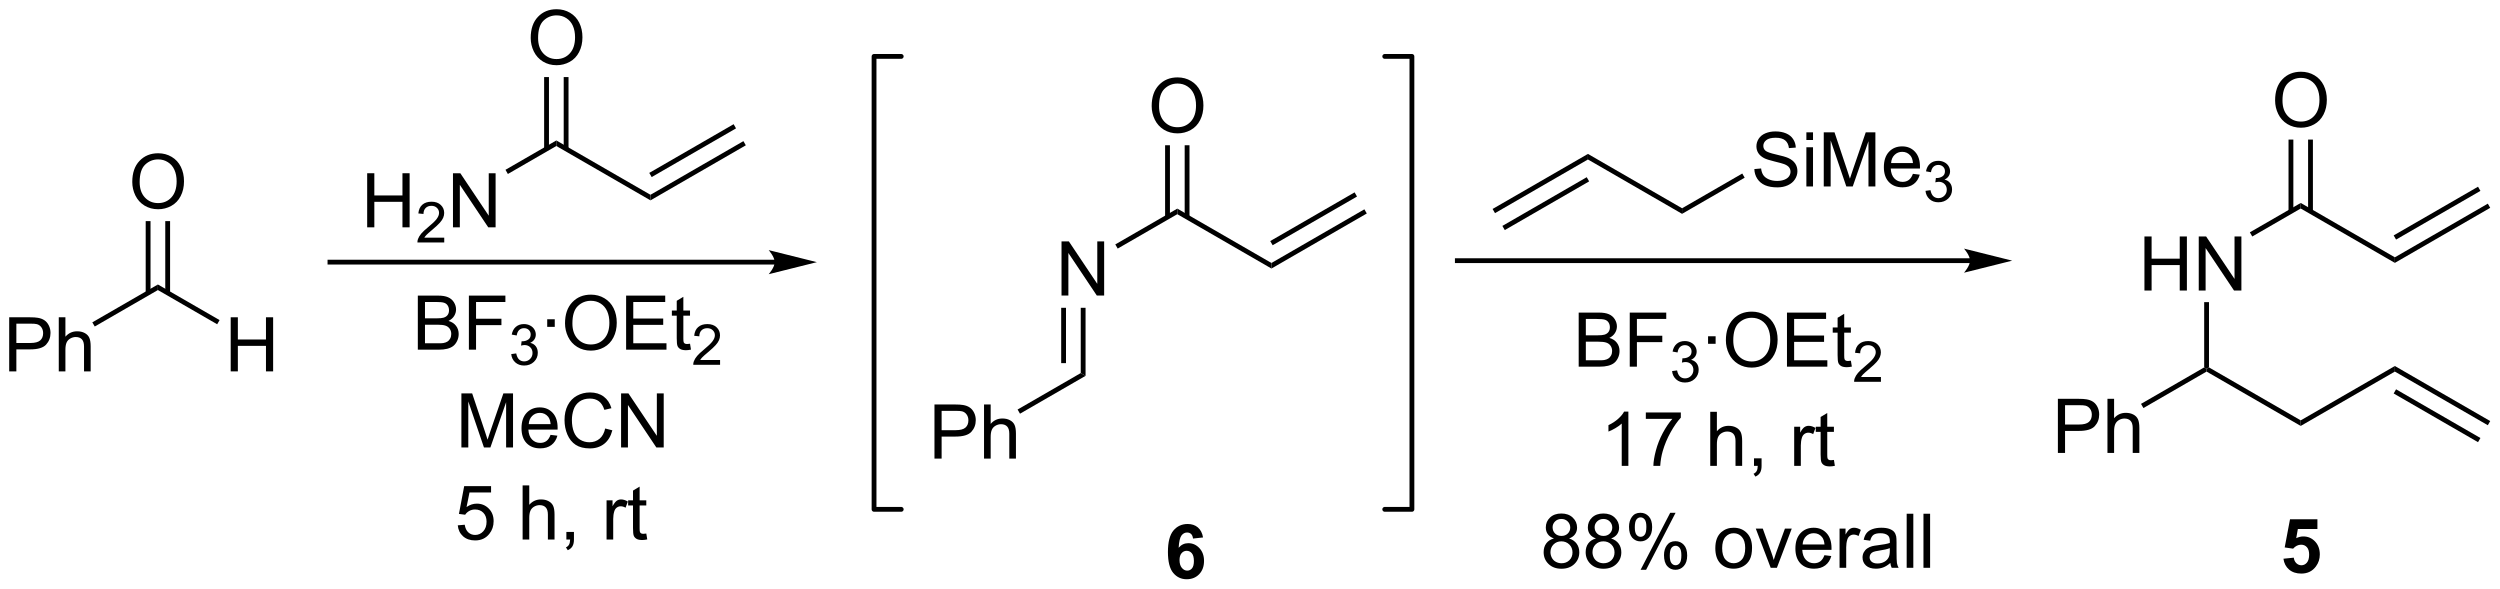 <?xml version="1.0" encoding="UTF-8"?>
<!DOCTYPE svg PUBLIC '-//W3C//DTD SVG 1.0//EN'
          'http://www.w3.org/TR/2001/REC-SVG-20010904/DTD/svg10.dtd'>
<svg stroke-dasharray="none" shape-rendering="auto" xmlns="http://www.w3.org/2000/svg" font-family="'Dialog'" text-rendering="auto" width="726" fill-opacity="1" color-interpolation="auto" color-rendering="auto" preserveAspectRatio="xMidYMid meet" font-size="12px" viewBox="0 0 726 171" fill="black" xmlns:xlink="http://www.w3.org/1999/xlink" stroke="black" image-rendering="auto" stroke-miterlimit="10" stroke-linecap="square" stroke-linejoin="miter" font-style="normal" stroke-width="1" height="171" stroke-dashoffset="0" font-weight="normal" stroke-opacity="1"
><!--Generated by the Batik Graphics2D SVG Generator--><defs id="genericDefs"
  /><g
  ><defs id="defs1"
    ><clipPath clipPathUnits="userSpaceOnUse" id="clipPath1"
      ><path d="M2.484 1.598 L274.66 1.598 L274.66 65.672 L2.484 65.672 L2.484 1.598 Z"
      /></clipPath
      ><clipPath clipPathUnits="userSpaceOnUse" id="clipPath2"
      ><path d="M86.354 167.294 L86.354 229.586 L350.962 229.586 L350.962 167.294 Z"
      /></clipPath
    ></defs
    ><g transform="scale(2.667,2.667) translate(-2.484,-1.598) matrix(1.029,0,0,1.029,-86.34,-170.48)"
    ><path d="M313.24 197.975 L313.24 192.248 L313.998 192.248 L313.998 194.6 L316.975 194.6 L316.975 192.248 L317.733 192.248 L317.733 197.975 L316.975 197.975 L316.975 195.274 L313.998 195.274 L313.998 197.975 L313.24 197.975 ZM318.987 197.975 L318.987 192.248 L319.765 192.248 L322.773 196.743 L322.773 192.248 L323.5 192.248 L323.5 197.975 L322.721 197.975 L319.713 193.475 L319.713 197.975 L318.987 197.975 Z" stroke="none" clip-path="url(#clipPath2)"
    /></g
    ><g transform="matrix(2.743,0,0,2.743,-236.864,-458.875)"
    ><path d="M320.217 206.186 L319.962 206.334 L319.707 206.186 L319.707 199.279 L320.217 199.279 Z" stroke="none" clip-path="url(#clipPath2)"
    /></g
    ><g transform="matrix(2.743,0,0,2.743,-236.864,-458.875)"
    ><path d="M319.962 206.628 L319.962 206.334 L320.217 206.186 L329.928 211.793 L329.928 212.383 Z" stroke="none" clip-path="url(#clipPath2)"
    /></g
    ><g transform="matrix(2.743,0,0,2.743,-236.864,-458.875)"
    ><path d="M329.928 212.383 L329.928 211.793 L339.895 206.039 L339.895 206.628 Z" stroke="none" clip-path="url(#clipPath2)"
    /></g
    ><g transform="matrix(2.743,0,0,2.743,-236.864,-458.875)"
    ><path d="M339.895 206.628 L339.895 206.039 L349.99 211.867 L349.735 212.309 ZM339.768 208.947 L348.699 214.103 L348.954 213.661 L340.023 208.505 Z" stroke="none" clip-path="url(#clipPath2)"
    /></g
    ><g transform="matrix(2.743,0,0,2.743,-236.864,-458.875)"
    ><path d="M324.799 192.327 L324.544 191.885 L329.928 188.776 L329.928 189.365 Z" stroke="none" clip-path="url(#clipPath2)"
    /></g
    ><g transform="matrix(2.743,0,0,2.743,-236.864,-458.875)"
    ><path d="M329.928 189.365 L329.928 188.776 L339.895 194.53 L339.895 195.12 Z" stroke="none" clip-path="url(#clipPath2)"
    /></g
    ><g transform="matrix(2.743,0,0,2.743,-236.864,-458.875)"
    ><path d="M339.895 195.12 L339.895 194.53 L349.735 188.85 L349.99 189.292 ZM340.023 192.654 L348.954 187.498 L348.699 187.056 L339.768 192.212 Z" stroke="none" clip-path="url(#clipPath2)"
    /></g
    ><g transform="matrix(2.743,0,0,2.743,-236.864,-458.875)"
    ><path d="M327.216 177.923 Q327.216 176.496 327.982 175.691 Q328.748 174.884 329.959 174.884 Q330.75 174.884 331.386 175.264 Q332.024 175.642 332.357 176.319 Q332.693 176.996 332.693 177.855 Q332.693 178.728 332.341 179.415 Q331.99 180.103 331.344 180.457 Q330.701 180.811 329.954 180.811 Q329.146 180.811 328.508 180.42 Q327.873 180.027 327.545 179.353 Q327.216 178.676 327.216 177.923 ZM327.998 177.933 Q327.998 178.97 328.553 179.566 Q329.11 180.16 329.951 180.16 Q330.805 180.16 331.357 179.558 Q331.912 178.957 331.912 177.853 Q331.912 177.152 331.675 176.631 Q331.438 176.11 330.982 175.824 Q330.529 175.535 329.961 175.535 Q329.157 175.535 328.576 176.09 Q327.998 176.642 327.998 177.933 Z" stroke="none" clip-path="url(#clipPath2)"
    /></g
    ><g transform="matrix(2.743,0,0,2.743,-236.864,-458.875)"
    ><path d="M331.219 189.669 L331.219 182.067 L330.709 182.067 L330.709 189.669 ZM329.148 189.669 L329.148 182.067 L328.638 182.067 L328.638 189.669 Z" stroke="none" clip-path="url(#clipPath2)"
    /></g
    ><g transform="matrix(2.743,0,0,2.743,-236.864,-458.875)"
    ><path d="M87.326 206.607 L87.326 200.88 L89.488 200.88 Q90.058 200.88 90.358 200.935 Q90.78 201.005 91.064 201.203 Q91.35 201.398 91.524 201.755 Q91.699 202.109 91.699 202.536 Q91.699 203.265 91.233 203.773 Q90.769 204.278 89.553 204.278 L88.084 204.278 L88.084 206.607 L87.326 206.607 ZM88.084 203.601 L89.566 203.601 Q90.3 203.601 90.608 203.328 Q90.918 203.054 90.918 202.56 Q90.918 202.2 90.735 201.945 Q90.553 201.687 90.256 201.607 Q90.066 201.554 89.55 201.554 L88.084 201.554 L88.084 203.601 ZM92.574 206.607 L92.574 200.88 L93.277 200.88 L93.277 202.935 Q93.769 202.364 94.519 202.364 Q94.98 202.364 95.319 202.547 Q95.66 202.726 95.806 203.047 Q95.951 203.367 95.951 203.976 L95.951 206.607 L95.248 206.607 L95.248 203.976 Q95.248 203.45 95.019 203.211 Q94.793 202.969 94.373 202.969 Q94.061 202.969 93.785 203.133 Q93.511 203.294 93.394 203.573 Q93.277 203.849 93.277 204.336 L93.277 206.607 L92.574 206.607 Z" stroke="none" clip-path="url(#clipPath2)"
    /></g
    ><g transform="matrix(2.743,0,0,2.743,-236.864,-458.875)"
    ><path d="M96.382 201.857 L96.126 201.416 L103.068 197.408 L103.068 197.997 Z" stroke="none" clip-path="url(#clipPath2)"
    /></g
    ><g transform="matrix(2.743,0,0,2.743,-236.864,-458.875)"
    ><path d="M100.356 186.554 Q100.356 185.127 101.122 184.323 Q101.888 183.515 103.099 183.515 Q103.89 183.515 104.526 183.896 Q105.164 184.273 105.497 184.95 Q105.833 185.627 105.833 186.487 Q105.833 187.359 105.481 188.047 Q105.13 188.734 104.484 189.088 Q103.841 189.442 103.093 189.442 Q102.286 189.442 101.648 189.052 Q101.013 188.659 100.684 187.984 Q100.356 187.307 100.356 186.554 ZM101.138 186.565 Q101.138 187.601 101.692 188.198 Q102.249 188.791 103.091 188.791 Q103.945 188.791 104.497 188.19 Q105.052 187.588 105.052 186.484 Q105.052 185.784 104.815 185.263 Q104.578 184.742 104.122 184.456 Q103.669 184.166 103.101 184.166 Q102.296 184.166 101.716 184.721 Q101.138 185.273 101.138 186.565 Z" stroke="none" clip-path="url(#clipPath2)"
    /></g
    ><g transform="matrix(2.743,0,0,2.743,-236.864,-458.875)"
    ><path d="M104.359 198.3 L104.359 190.699 L103.849 190.699 L103.849 198.3 ZM102.288 198.3 L102.288 190.699 L101.777 190.699 L101.777 198.3 Z" stroke="none" clip-path="url(#clipPath2)"
    /></g
    ><g transform="matrix(2.743,0,0,2.743,-236.864,-458.875)"
    ><path d="M244.627 189.854 L244.372 189.412 L254.466 183.584 L254.466 184.173 ZM245.662 191.648 L254.594 186.492 L254.338 186.05 L245.407 191.206 Z" stroke="none" clip-path="url(#clipPath2)"
    /></g
    ><g transform="matrix(2.743,0,0,2.743,-236.864,-458.875)"
    ><path d="M254.466 184.173 L254.466 183.584 L264.433 189.338 L264.433 189.928 Z" stroke="none" clip-path="url(#clipPath2)"
    /></g
    ><g transform="matrix(2.743,0,0,2.743,-236.864,-458.875)"
    ><path d="M272.084 185.188 L272.8 185.125 Q272.85 185.555 273.034 185.831 Q273.222 186.107 273.613 186.276 Q274.003 186.445 274.49 186.445 Q274.925 186.445 275.256 186.318 Q275.589 186.188 275.751 185.964 Q275.912 185.739 275.912 185.474 Q275.912 185.203 275.756 185.002 Q275.6 184.802 275.24 184.664 Q275.011 184.576 274.222 184.385 Q273.433 184.195 273.115 184.029 Q272.706 183.812 272.503 183.495 Q272.303 183.177 272.303 182.781 Q272.303 182.349 272.548 181.971 Q272.795 181.594 273.266 181.398 Q273.74 181.203 274.318 181.203 Q274.956 181.203 275.441 181.409 Q275.928 181.614 276.188 182.013 Q276.451 182.411 276.472 182.914 L275.745 182.969 Q275.685 182.427 275.347 182.151 Q275.011 181.872 274.35 181.872 Q273.662 181.872 273.347 182.125 Q273.034 182.375 273.034 182.732 Q273.034 183.039 273.256 183.239 Q273.475 183.438 274.399 183.648 Q275.324 183.857 275.667 184.013 Q276.167 184.242 276.404 184.596 Q276.644 184.951 276.644 185.411 Q276.644 185.867 276.381 186.273 Q276.12 186.677 275.628 186.904 Q275.139 187.127 274.527 187.127 Q273.748 187.127 273.222 186.901 Q272.699 186.672 272.399 186.219 Q272.1 185.763 272.084 185.188 ZM277.592 182.109 L277.592 181.302 L278.295 181.302 L278.295 182.109 L277.592 182.109 ZM277.592 187.029 L277.592 182.88 L278.295 182.88 L278.295 187.029 L277.592 187.029 ZM279.432 187.029 L279.432 181.302 L280.572 181.302 L281.929 185.357 Q282.116 185.922 282.202 186.203 Q282.299 185.891 282.507 185.286 L283.877 181.302 L284.898 181.302 L284.898 187.029 L284.166 187.029 L284.166 182.234 L282.502 187.029 L281.82 187.029 L280.163 182.154 L280.163 187.029 L279.432 187.029 ZM288.869 185.693 L289.596 185.781 Q289.424 186.419 288.958 186.771 Q288.494 187.122 287.773 187.122 Q286.861 187.122 286.327 186.562 Q285.796 186 285.796 184.989 Q285.796 183.943 286.335 183.364 Q286.874 182.786 287.734 182.786 Q288.565 182.786 289.091 183.354 Q289.619 183.919 289.619 184.945 Q289.619 185.008 289.616 185.133 L286.523 185.133 Q286.562 185.818 286.908 186.182 Q287.257 186.544 287.775 186.544 Q288.163 186.544 288.437 186.341 Q288.71 186.138 288.869 185.693 ZM286.562 184.555 L288.877 184.555 Q288.83 184.031 288.611 183.771 Q288.275 183.364 287.741 183.364 Q287.257 183.364 286.926 183.69 Q286.596 184.013 286.562 184.555 Z" stroke="none" clip-path="url(#clipPath2)"
    /></g
    ><g transform="matrix(2.743,0,0,2.743,-236.864,-458.875)"
    ><path d="M290.203 187.494 L290.731 187.423 Q290.822 187.873 291.039 188.07 Q291.258 188.267 291.572 188.267 Q291.943 188.267 292.199 188.01 Q292.457 187.752 292.457 187.371 Q292.457 187.007 292.219 186.773 Q291.983 186.537 291.615 186.537 Q291.467 186.537 291.244 186.595 L291.303 186.132 Q291.356 186.138 291.387 186.138 Q291.725 186.138 291.994 185.963 Q292.264 185.787 292.264 185.42 Q292.264 185.131 292.066 184.941 Q291.871 184.75 291.561 184.75 Q291.252 184.75 291.047 184.943 Q290.842 185.136 290.783 185.523 L290.256 185.429 Q290.353 184.898 290.695 184.607 Q291.039 184.316 291.549 184.316 Q291.9 184.316 292.195 184.466 Q292.492 184.617 292.649 184.879 Q292.805 185.138 292.805 185.431 Q292.805 185.711 292.654 185.939 Q292.506 186.168 292.213 186.302 Q292.594 186.39 292.805 186.668 Q293.016 186.943 293.016 187.359 Q293.016 187.922 292.606 188.314 Q292.195 188.705 291.568 188.705 Q291.004 188.705 290.629 188.369 Q290.256 188.031 290.203 187.494 Z" stroke="none" clip-path="url(#clipPath2)"
    /></g
    ><g transform="matrix(2.743,0,0,2.743,-236.864,-458.875)"
    ><path d="M264.433 189.928 L264.433 189.338 L270.805 185.66 L271.06 186.101 Z" stroke="none" clip-path="url(#clipPath2)"
    /></g
    ><g transform="matrix(2.743,0,0,2.743,-236.864,-458.875)"
    ><path d="M125.225 191.357 L125.225 185.63 L125.983 185.63 L125.983 187.982 L128.96 187.982 L128.96 185.63 L129.718 185.63 L129.718 191.357 L128.96 191.357 L128.96 188.656 L125.983 188.656 L125.983 191.357 L125.225 191.357 Z" stroke="none" clip-path="url(#clipPath2)"
    /></g
    ><g transform="matrix(2.743,0,0,2.743,-236.864,-458.875)"
    ><path d="M133.384 192.449 L133.384 192.957 L130.544 192.957 Q130.538 192.766 130.606 192.59 Q130.714 192.301 130.952 192.019 Q131.192 191.738 131.643 191.369 Q132.343 190.795 132.589 190.459 Q132.835 190.123 132.835 189.824 Q132.835 189.512 132.61 189.297 Q132.387 189.08 132.026 189.08 Q131.645 189.08 131.417 189.309 Q131.188 189.537 131.186 189.941 L130.643 189.887 Q130.7 189.279 131.063 188.963 Q131.427 188.644 132.038 188.644 Q132.657 188.644 133.016 188.988 Q133.378 189.33 133.378 189.836 Q133.378 190.094 133.272 190.344 Q133.167 190.592 132.921 190.867 Q132.677 191.142 132.108 191.623 Q131.634 192.021 131.499 192.164 Q131.364 192.306 131.276 192.449 L133.384 192.449 Z" stroke="none" clip-path="url(#clipPath2)"
    /></g
    ><g transform="matrix(2.743,0,0,2.743,-236.864,-458.875)"
    ><path d="M134.308 191.357 L134.308 185.63 L135.087 185.63 L138.095 190.125 L138.095 185.63 L138.821 185.63 L138.821 191.357 L138.043 191.357 L135.035 186.857 L135.035 191.357 L134.308 191.357 Z" stroke="none" clip-path="url(#clipPath2)"
    /></g
    ><g transform="matrix(2.743,0,0,2.743,-236.864,-458.875)"
    ><path d="M140.121 185.709 L139.866 185.267 L145.25 182.158 L145.25 182.747 Z" stroke="none" clip-path="url(#clipPath2)"
    /></g
    ><g transform="matrix(2.743,0,0,2.743,-236.864,-458.875)"
    ><path d="M145.25 182.747 L145.25 182.158 L155.217 187.912 L155.217 188.501 Z" stroke="none" clip-path="url(#clipPath2)"
    /></g
    ><g transform="matrix(2.743,0,0,2.743,-236.864,-458.875)"
    ><path d="M155.217 188.501 L155.217 187.912 L165.056 182.232 L165.311 182.673 ZM155.345 186.036 L164.275 180.88 L164.02 180.438 L155.089 185.594 Z" stroke="none" clip-path="url(#clipPath2)"
    /></g
    ><g transform="matrix(2.743,0,0,2.743,-236.864,-458.875)"
    ><path d="M142.538 171.305 Q142.538 169.878 143.304 169.073 Q144.07 168.266 145.28 168.266 Q146.072 168.266 146.708 168.646 Q147.345 169.024 147.679 169.701 Q148.015 170.378 148.015 171.237 Q148.015 172.109 147.663 172.797 Q147.312 173.484 146.666 173.839 Q146.023 174.193 145.275 174.193 Q144.468 174.193 143.83 173.802 Q143.195 173.409 142.866 172.734 Q142.538 172.057 142.538 171.305 ZM143.32 171.315 Q143.32 172.352 143.874 172.948 Q144.431 173.542 145.273 173.542 Q146.127 173.542 146.679 172.94 Q147.233 172.339 147.233 171.234 Q147.233 170.534 146.997 170.013 Q146.76 169.492 146.304 169.206 Q145.851 168.917 145.283 168.917 Q144.478 168.917 143.898 169.471 Q143.32 170.024 143.32 171.315 Z" stroke="none" clip-path="url(#clipPath2)"
    /></g
    ><g transform="matrix(2.743,0,0,2.743,-236.864,-458.875)"
    ><path d="M146.541 183.051 L146.541 175.449 L146.031 175.449 L146.031 183.051 ZM144.47 183.051 L144.47 175.449 L143.959 175.449 L143.959 183.051 Z" stroke="none" clip-path="url(#clipPath2)"
    /></g
    ><g transform="matrix(2.743,0,0,2.743,-236.864,-458.875)"
    ><path d="M185.284 215.838 L185.284 210.111 L187.445 210.111 Q188.015 210.111 188.315 210.166 Q188.737 210.236 189.02 210.434 Q189.307 210.629 189.481 210.986 Q189.656 211.34 189.656 211.767 Q189.656 212.496 189.19 213.004 Q188.726 213.509 187.51 213.509 L186.041 213.509 L186.041 215.838 L185.284 215.838 ZM186.041 212.832 L187.523 212.832 Q188.257 212.832 188.565 212.559 Q188.875 212.285 188.875 211.791 Q188.875 211.431 188.692 211.176 Q188.51 210.918 188.213 210.838 Q188.023 210.785 187.507 210.785 L186.041 210.785 L186.041 212.832 ZM190.531 215.838 L190.531 210.111 L191.234 210.111 L191.234 212.166 Q191.726 211.595 192.476 211.595 Q192.937 211.595 193.276 211.778 Q193.617 211.957 193.763 212.278 Q193.909 212.598 193.909 213.207 L193.909 215.838 L193.205 215.838 L193.205 213.207 Q193.205 212.681 192.976 212.442 Q192.75 212.2 192.33 212.2 Q192.018 212.2 191.742 212.363 Q191.468 212.525 191.351 212.804 Q191.234 213.08 191.234 213.567 L191.234 215.838 L190.531 215.838 Z" stroke="none" clip-path="url(#clipPath2)"
    /></g
    ><g transform="matrix(2.743,0,0,2.743,-236.864,-458.875)"
    ><path d="M194.339 211.088 L194.083 210.646 L200.77 206.786 L201.28 207.08 Z" stroke="none" clip-path="url(#clipPath2)"
    /></g
    ><g transform="matrix(2.743,0,0,2.743,-236.864,-458.875)"
    ><path d="M198.735 198.574 L198.735 192.848 L199.513 192.848 L202.521 197.343 L202.521 192.848 L203.248 192.848 L203.248 198.574 L202.469 198.574 L199.461 194.074 L199.461 198.574 L198.735 198.574 Z" stroke="none" clip-path="url(#clipPath2)"
    /></g
    ><g transform="matrix(2.743,0,0,2.743,-236.864,-458.875)"
    ><path d="M201.28 207.08 L200.77 206.786 L200.77 199.878 L201.28 199.878 ZM199.209 205.737 L199.209 199.878 L198.699 199.878 L198.699 205.737 Z" stroke="none" clip-path="url(#clipPath2)"
    /></g
    ><g transform="matrix(2.743,0,0,2.743,-236.864,-458.875)"
    ><path d="M204.682 193.608 L204.427 193.166 L210.992 189.375 L210.992 189.965 Z" stroke="none" clip-path="url(#clipPath2)"
    /></g
    ><g transform="matrix(2.743,0,0,2.743,-236.864,-458.875)"
    ><path d="M210.992 189.965 L210.992 189.375 L220.959 195.13 L220.959 195.719 Z" stroke="none" clip-path="url(#clipPath2)"
    /></g
    ><g transform="matrix(2.743,0,0,2.743,-236.864,-458.875)"
    ><path d="M220.959 195.719 L220.959 195.13 L230.798 189.449 L231.053 189.891 ZM221.087 193.253 L230.018 188.097 L229.762 187.655 L220.831 192.811 Z" stroke="none" clip-path="url(#clipPath2)"
    /></g
    ><g transform="matrix(2.743,0,0,2.743,-236.864,-458.875)"
    ><path d="M208.28 178.522 Q208.28 177.095 209.046 176.291 Q209.811 175.483 211.022 175.483 Q211.814 175.483 212.449 175.863 Q213.087 176.241 213.421 176.918 Q213.757 177.595 213.757 178.455 Q213.757 179.327 213.405 180.014 Q213.054 180.702 212.408 181.056 Q211.764 181.41 211.017 181.41 Q210.21 181.41 209.572 181.02 Q208.936 180.626 208.608 179.952 Q208.28 179.275 208.28 178.522 ZM209.061 178.533 Q209.061 179.569 209.616 180.166 Q210.173 180.759 211.014 180.759 Q211.869 180.759 212.421 180.158 Q212.975 179.556 212.975 178.452 Q212.975 177.751 212.738 177.231 Q212.501 176.71 212.046 176.423 Q211.593 176.134 211.025 176.134 Q210.22 176.134 209.639 176.689 Q209.061 177.241 209.061 178.533 Z" stroke="none" clip-path="url(#clipPath2)"
    /></g
    ><g transform="matrix(2.743,0,0,2.743,-236.864,-458.875)"
    ><path d="M212.283 190.268 L212.283 182.667 L211.773 182.667 L211.773 190.268 ZM210.212 190.268 L210.212 182.667 L209.701 182.667 L209.701 190.268 Z" stroke="none" clip-path="url(#clipPath2)"
    /></g
    ><g transform="matrix(2.743,0,0,2.743,-236.864,-458.875)"
    ><path d="M135.2 214.663 L135.2 208.937 L136.34 208.937 L137.697 212.991 Q137.884 213.556 137.97 213.838 Q138.067 213.525 138.275 212.921 L139.645 208.937 L140.666 208.937 L140.666 214.663 L139.934 214.663 L139.934 209.869 L138.27 214.663 L137.588 214.663 L135.931 209.788 L135.931 214.663 L135.2 214.663 ZM144.637 213.327 L145.364 213.416 Q145.192 214.054 144.726 214.405 Q144.262 214.757 143.541 214.757 Q142.629 214.757 142.095 214.197 Q141.564 213.635 141.564 212.624 Q141.564 211.577 142.103 210.999 Q142.642 210.421 143.502 210.421 Q144.332 210.421 144.858 210.989 Q145.387 211.554 145.387 212.58 Q145.387 212.643 145.384 212.768 L142.291 212.768 Q142.33 213.452 142.676 213.817 Q143.025 214.179 143.543 214.179 Q143.931 214.179 144.205 213.976 Q144.478 213.773 144.637 213.327 ZM142.33 212.189 L144.645 212.189 Q144.598 211.666 144.379 211.405 Q144.043 210.999 143.509 210.999 Q143.025 210.999 142.694 211.325 Q142.364 211.648 142.33 212.189 ZM150.422 212.655 L151.18 212.846 Q150.943 213.78 150.323 214.273 Q149.703 214.762 148.81 214.762 Q147.883 214.762 147.302 214.385 Q146.724 214.007 146.42 213.293 Q146.118 212.577 146.118 211.757 Q146.118 210.861 146.459 210.197 Q146.802 209.53 147.433 209.184 Q148.063 208.838 148.821 208.838 Q149.68 208.838 150.266 209.275 Q150.852 209.713 151.084 210.507 L150.336 210.681 Q150.138 210.056 149.758 209.773 Q149.381 209.486 148.805 209.486 Q148.146 209.486 147.701 209.804 Q147.258 210.119 147.078 210.653 Q146.899 211.187 146.899 211.752 Q146.899 212.484 147.112 213.028 Q147.326 213.572 147.774 213.843 Q148.224 214.111 148.748 214.111 Q149.383 214.111 149.823 213.744 Q150.266 213.377 150.422 212.655 ZM152.106 214.663 L152.106 208.937 L152.884 208.937 L155.892 213.431 L155.892 208.937 L156.619 208.937 L156.619 214.663 L155.84 214.663 L152.832 210.163 L152.832 214.663 L152.106 214.663 Z" stroke="none" clip-path="url(#clipPath2)"
    /></g
    ><g transform="matrix(2.743,0,0,2.743,-236.864,-458.875)"
    ><path d="M304.22 215.238 L304.22 209.512 L306.381 209.512 Q306.952 209.512 307.251 209.566 Q307.673 209.637 307.957 209.834 Q308.243 210.03 308.418 210.387 Q308.592 210.741 308.592 211.168 Q308.592 211.897 308.126 212.405 Q307.663 212.91 306.446 212.91 L304.978 212.91 L304.978 215.238 L304.22 215.238 ZM304.978 212.233 L306.459 212.233 Q307.194 212.233 307.501 211.959 Q307.811 211.686 307.811 211.191 Q307.811 210.832 307.629 210.577 Q307.446 210.319 307.15 210.238 Q306.959 210.186 306.444 210.186 L304.978 210.186 L304.978 212.233 ZM309.467 215.238 L309.467 209.512 L310.17 209.512 L310.17 211.566 Q310.663 210.996 311.413 210.996 Q311.873 210.996 312.212 211.178 Q312.553 211.358 312.699 211.678 Q312.845 211.999 312.845 212.608 L312.845 215.238 L312.142 215.238 L312.142 212.608 Q312.142 212.082 311.913 211.842 Q311.686 211.6 311.267 211.6 Q310.954 211.6 310.678 211.764 Q310.405 211.926 310.288 212.204 Q310.17 212.48 310.17 212.967 L310.17 215.238 L309.467 215.238 Z" stroke="none" clip-path="url(#clipPath2)"
    /></g
    ><g transform="matrix(2.743,0,0,2.743,-236.864,-458.875)"
    ><path d="M319.707 206.186 L319.962 206.334 L319.962 206.628 L313.275 210.489 L313.02 210.047 Z" stroke="none" clip-path="url(#clipPath2)"
    /></g
    ><g transform="matrix(2.743,0,0,2.743,-236.864,-458.875)"
    ><path d="M250.866 224.296 Q250.428 224.137 250.217 223.84 Q250.006 223.544 250.006 223.13 Q250.006 222.505 250.454 222.08 Q250.905 221.653 251.652 221.653 Q252.402 221.653 252.858 222.088 Q253.316 222.523 253.316 223.148 Q253.316 223.546 253.105 223.843 Q252.897 224.137 252.473 224.296 Q252.999 224.468 253.275 224.851 Q253.551 225.234 253.551 225.765 Q253.551 226.499 253.03 227.002 Q252.512 227.502 251.663 227.502 Q250.816 227.502 250.296 226.999 Q249.777 226.497 249.777 225.747 Q249.777 225.187 250.059 224.812 Q250.342 224.434 250.866 224.296 ZM250.725 223.106 Q250.725 223.512 250.986 223.77 Q251.249 224.028 251.668 224.028 Q252.074 224.028 252.332 223.773 Q252.592 223.515 252.592 223.145 Q252.592 222.757 252.324 222.494 Q252.059 222.231 251.66 222.231 Q251.256 222.231 250.991 222.489 Q250.725 222.747 250.725 223.106 ZM250.499 225.749 Q250.499 226.051 250.642 226.333 Q250.785 226.614 251.066 226.768 Q251.348 226.921 251.671 226.921 Q252.176 226.921 252.504 226.598 Q252.832 226.273 252.832 225.773 Q252.832 225.265 252.494 224.934 Q252.155 224.601 251.647 224.601 Q251.152 224.601 250.824 224.929 Q250.499 225.257 250.499 225.749 ZM255.315 224.296 Q254.878 224.137 254.667 223.84 Q254.456 223.544 254.456 223.13 Q254.456 222.505 254.904 222.08 Q255.354 221.653 256.101 221.653 Q256.851 221.653 257.307 222.088 Q257.766 222.523 257.766 223.148 Q257.766 223.546 257.555 223.843 Q257.346 224.137 256.922 224.296 Q257.448 224.468 257.724 224.851 Q258 225.234 258 225.765 Q258 226.499 257.479 227.002 Q256.961 227.502 256.112 227.502 Q255.266 227.502 254.745 226.999 Q254.226 226.497 254.226 225.747 Q254.226 225.187 254.508 224.812 Q254.792 224.434 255.315 224.296 ZM255.174 223.106 Q255.174 223.512 255.435 223.77 Q255.698 224.028 256.117 224.028 Q256.523 224.028 256.781 223.773 Q257.042 223.515 257.042 223.145 Q257.042 222.757 256.773 222.494 Q256.508 222.231 256.109 222.231 Q255.706 222.231 255.44 222.489 Q255.174 222.747 255.174 223.106 ZM254.948 225.749 Q254.948 226.051 255.091 226.333 Q255.234 226.614 255.516 226.768 Q255.797 226.921 256.12 226.921 Q256.625 226.921 256.953 226.598 Q257.281 226.273 257.281 225.773 Q257.281 225.265 256.943 224.934 Q256.604 224.601 256.096 224.601 Q255.601 224.601 255.273 224.929 Q254.948 225.257 254.948 225.749 ZM258.816 223.051 Q258.816 222.437 259.124 222.007 Q259.434 221.577 260.019 221.577 Q260.559 221.577 260.91 221.963 Q261.264 222.348 261.264 223.093 Q261.264 223.82 260.908 224.213 Q260.551 224.606 260.027 224.606 Q259.507 224.606 259.16 224.221 Q258.816 223.833 258.816 223.051 ZM260.038 222.062 Q259.777 222.062 259.603 222.288 Q259.428 222.515 259.428 223.122 Q259.428 223.671 259.603 223.898 Q259.78 224.122 260.038 224.122 Q260.303 224.122 260.478 223.895 Q260.652 223.669 260.652 223.067 Q260.652 222.512 260.475 222.288 Q260.301 222.062 260.038 222.062 ZM260.043 227.614 L263.176 221.577 L263.746 221.577 L260.624 227.614 L260.043 227.614 ZM262.519 226.059 Q262.519 225.442 262.827 225.015 Q263.137 224.585 263.725 224.585 Q264.264 224.585 264.618 224.971 Q264.973 225.356 264.973 226.101 Q264.973 226.827 264.613 227.221 Q264.257 227.614 263.73 227.614 Q263.21 227.614 262.863 227.226 Q262.519 226.835 262.519 226.059 ZM263.746 225.07 Q263.48 225.07 263.306 225.296 Q263.132 225.523 263.132 226.13 Q263.132 226.676 263.306 226.903 Q263.483 227.13 263.741 227.13 Q264.012 227.13 264.184 226.903 Q264.358 226.676 264.358 226.075 Q264.358 225.52 264.181 225.296 Q264.007 225.07 263.746 225.07 ZM267.952 225.327 Q267.952 224.176 268.592 223.622 Q269.129 223.161 269.897 223.161 Q270.754 223.161 271.296 223.721 Q271.84 224.281 271.84 225.27 Q271.84 226.07 271.598 226.531 Q271.358 226.989 270.9 227.244 Q270.441 227.497 269.897 227.497 Q269.027 227.497 268.488 226.94 Q267.952 226.38 267.952 225.327 ZM268.676 225.327 Q268.676 226.124 269.022 226.523 Q269.371 226.919 269.897 226.919 Q270.421 226.919 270.767 226.52 Q271.116 226.122 271.116 225.304 Q271.116 224.536 270.767 224.14 Q270.418 223.742 269.897 223.742 Q269.371 223.742 269.022 224.137 Q268.676 224.531 268.676 225.327 ZM273.815 227.403 L272.237 223.255 L272.979 223.255 L273.87 225.739 Q274.016 226.14 274.135 226.575 Q274.229 226.247 274.398 225.786 L275.32 223.255 L276.042 223.255 L274.471 227.403 L273.815 227.403 ZM279.503 226.067 L280.229 226.156 Q280.057 226.794 279.591 227.145 Q279.128 227.497 278.406 227.497 Q277.495 227.497 276.961 226.937 Q276.43 226.374 276.43 225.364 Q276.43 224.317 276.969 223.739 Q277.508 223.161 278.367 223.161 Q279.198 223.161 279.724 223.728 Q280.253 224.294 280.253 225.32 Q280.253 225.382 280.25 225.507 L277.156 225.507 Q277.195 226.192 277.542 226.557 Q277.891 226.919 278.409 226.919 Q278.797 226.919 279.07 226.715 Q279.344 226.512 279.503 226.067 ZM277.195 224.929 L279.51 224.929 Q279.464 224.406 279.245 224.145 Q278.909 223.739 278.375 223.739 Q277.891 223.739 277.56 224.065 Q277.229 224.387 277.195 224.929 ZM281.105 227.403 L281.105 223.255 L281.738 223.255 L281.738 223.882 Q281.98 223.442 282.184 223.301 Q282.389 223.161 282.637 223.161 Q282.991 223.161 283.358 223.387 L283.116 224.038 Q282.858 223.887 282.6 223.887 Q282.371 223.887 282.186 224.025 Q282.004 224.163 281.926 224.411 Q281.809 224.786 281.809 225.231 L281.809 227.403 L281.105 227.403 ZM286.483 226.89 Q286.092 227.223 285.73 227.361 Q285.371 227.497 284.957 227.497 Q284.272 227.497 283.905 227.163 Q283.538 226.827 283.538 226.309 Q283.538 226.005 283.676 225.752 Q283.816 225.499 284.04 225.348 Q284.264 225.195 284.546 225.117 Q284.754 225.062 285.171 225.012 Q286.022 224.911 286.426 224.77 Q286.428 224.624 286.428 224.585 Q286.428 224.156 286.23 223.981 Q285.96 223.742 285.428 223.742 Q284.934 223.742 284.697 223.916 Q284.46 224.09 284.348 224.531 L283.66 224.437 Q283.754 223.997 283.967 223.726 Q284.184 223.452 284.59 223.307 Q284.996 223.161 285.53 223.161 Q286.061 223.161 286.392 223.286 Q286.725 223.411 286.882 223.601 Q287.038 223.788 287.1 224.077 Q287.137 224.257 287.137 224.726 L287.137 225.663 Q287.137 226.645 287.181 226.906 Q287.225 227.163 287.358 227.403 L286.624 227.403 Q286.514 227.184 286.483 226.89 ZM286.426 225.32 Q286.043 225.476 285.277 225.585 Q284.842 225.648 284.663 225.726 Q284.483 225.804 284.384 225.955 Q284.288 226.106 284.288 226.288 Q284.288 226.57 284.501 226.757 Q284.715 226.945 285.124 226.945 Q285.53 226.945 285.845 226.768 Q286.163 226.59 286.311 226.281 Q286.426 226.044 286.426 225.577 L286.426 225.32 ZM288.211 227.403 L288.211 221.676 L288.914 221.676 L288.914 227.403 L288.211 227.403 ZM289.988 227.403 L289.988 221.676 L290.691 221.676 L290.691 227.403 L289.988 227.403 Z" stroke="none" clip-path="url(#clipPath2)"
    /></g
    ><g transform="matrix(2.743,0,0,2.743,-236.864,-458.875)"
    ><path d="M134.815 222.906 L135.552 222.843 Q135.635 223.382 135.932 223.653 Q136.232 223.924 136.654 223.924 Q137.161 223.924 137.513 223.541 Q137.864 223.159 137.864 222.526 Q137.864 221.924 137.526 221.578 Q137.19 221.229 136.643 221.229 Q136.302 221.229 136.029 221.385 Q135.755 221.539 135.599 221.784 L134.94 221.698 L135.495 218.757 L138.341 218.757 L138.341 219.429 L136.057 219.429 L135.747 220.968 Q136.263 220.609 136.831 220.609 Q137.581 220.609 138.096 221.13 Q138.612 221.648 138.612 222.463 Q138.612 223.242 138.159 223.807 Q137.607 224.505 136.654 224.505 Q135.872 224.505 135.377 224.067 Q134.885 223.627 134.815 222.906 ZM141.682 224.406 L141.682 218.679 L142.385 218.679 L142.385 220.734 Q142.877 220.164 143.627 220.164 Q144.088 220.164 144.427 220.346 Q144.768 220.526 144.914 220.846 Q145.06 221.166 145.06 221.776 L145.06 224.406 L144.357 224.406 L144.357 221.776 Q144.357 221.25 144.127 221.01 Q143.901 220.768 143.482 220.768 Q143.169 220.768 142.893 220.932 Q142.62 221.093 142.502 221.372 Q142.385 221.648 142.385 222.135 L142.385 224.406 L141.682 224.406 ZM146.314 224.406 L146.314 223.604 L147.116 223.604 L147.116 224.406 Q147.116 224.849 146.959 225.119 Q146.803 225.39 146.462 225.539 L146.267 225.239 Q146.491 225.14 146.595 224.95 Q146.702 224.763 146.712 224.406 L146.314 224.406 ZM150.569 224.406 L150.569 220.257 L151.202 220.257 L151.202 220.885 Q151.444 220.445 151.647 220.304 Q151.853 220.164 152.1 220.164 Q152.454 220.164 152.821 220.39 L152.579 221.041 Q152.321 220.89 152.064 220.89 Q151.834 220.89 151.65 221.028 Q151.467 221.166 151.389 221.414 Q151.272 221.789 151.272 222.234 L151.272 224.406 L150.569 224.406 ZM154.775 223.776 L154.876 224.398 Q154.579 224.461 154.345 224.461 Q153.962 224.461 153.751 224.341 Q153.54 224.218 153.454 224.02 Q153.368 223.823 153.368 223.19 L153.368 220.804 L152.853 220.804 L152.853 220.257 L153.368 220.257 L153.368 219.229 L154.069 218.807 L154.069 220.257 L154.775 220.257 L154.775 220.804 L154.069 220.804 L154.069 223.229 Q154.069 223.531 154.105 223.617 Q154.142 223.703 154.225 223.755 Q154.311 223.804 154.467 223.804 Q154.584 223.804 154.775 223.776 Z" stroke="none" clip-path="url(#clipPath2)"
    /></g
    ><g transform="matrix(2.743,0,0,2.743,-236.864,-458.875)"
    ><path d="M258.747 216.614 L258.044 216.614 L258.044 212.132 Q257.789 212.374 257.377 212.616 Q256.966 212.858 256.638 212.981 L256.638 212.301 Q257.226 212.023 257.666 211.629 Q258.109 211.233 258.294 210.864 L258.747 210.864 L258.747 216.614 ZM260.595 211.637 L260.595 210.96 L264.301 210.96 L264.301 211.507 Q263.754 212.09 263.217 213.056 Q262.681 214.02 262.387 215.038 Q262.176 215.757 262.118 216.614 L261.394 216.614 Q261.407 215.936 261.66 214.981 Q261.915 214.023 262.389 213.134 Q262.863 212.246 263.4 211.637 L260.595 211.637 ZM267.415 216.614 L267.415 210.887 L268.118 210.887 L268.118 212.942 Q268.611 212.371 269.361 212.371 Q269.822 212.371 270.16 212.554 Q270.501 212.733 270.647 213.054 Q270.793 213.374 270.793 213.983 L270.793 216.614 L270.09 216.614 L270.09 213.983 Q270.09 213.457 269.861 213.218 Q269.634 212.976 269.215 212.976 Q268.902 212.976 268.626 213.14 Q268.353 213.301 268.236 213.58 Q268.118 213.856 268.118 214.343 L268.118 216.614 L267.415 216.614 ZM272.047 216.614 L272.047 215.811 L272.849 215.811 L272.849 216.614 Q272.849 217.056 272.693 217.327 Q272.536 217.598 272.195 217.746 L272 217.447 Q272.224 217.348 272.328 217.158 Q272.435 216.97 272.445 216.614 L272.047 216.614 ZM276.302 216.614 L276.302 212.465 L276.935 212.465 L276.935 213.093 Q277.177 212.653 277.38 212.512 Q277.586 212.371 277.833 212.371 Q278.187 212.371 278.555 212.598 L278.312 213.249 Q278.055 213.098 277.797 213.098 Q277.568 213.098 277.383 213.236 Q277.2 213.374 277.122 213.621 Q277.005 213.996 277.005 214.442 L277.005 216.614 L276.302 216.614 ZM280.508 215.983 L280.609 216.606 Q280.312 216.668 280.078 216.668 Q279.695 216.668 279.484 216.548 Q279.273 216.426 279.187 216.228 Q279.101 216.03 279.101 215.398 L279.101 213.012 L278.586 213.012 L278.586 212.465 L279.101 212.465 L279.101 211.436 L279.802 211.015 L279.802 212.465 L280.508 212.465 L280.508 213.012 L279.802 213.012 L279.802 215.436 Q279.802 215.739 279.838 215.825 Q279.875 215.911 279.958 215.963 Q280.044 216.012 280.2 216.012 Q280.318 216.012 280.508 215.983 Z" stroke="none" clip-path="url(#clipPath2)"
    /></g
    ><g transform="matrix(2.743,0,0,2.743,-236.864,-458.875)"
    ><path d="M328.099 226.441 L329.193 226.329 Q329.24 226.699 329.469 226.918 Q329.7 227.134 330 227.134 Q330.344 227.134 330.581 226.855 Q330.82 226.574 330.82 226.012 Q330.82 225.485 330.583 225.222 Q330.349 224.957 329.969 224.957 Q329.497 224.957 329.122 225.376 L328.232 225.246 L328.794 222.267 L331.695 222.267 L331.695 223.293 L329.625 223.293 L329.453 224.267 Q329.82 224.082 330.203 224.082 Q330.935 224.082 331.443 224.613 Q331.95 225.144 331.95 225.993 Q331.95 226.699 331.539 227.254 Q330.982 228.014 329.99 228.014 Q329.195 228.014 328.695 227.587 Q328.195 227.16 328.099 226.441 Z" stroke="none" clip-path="url(#clipPath2)"
    /></g
    ><g transform="matrix(2.743,0,0,2.743,-236.864,-458.875)"
    ><path d="M213.718 224.189 L212.656 224.306 Q212.617 223.978 212.453 223.822 Q212.289 223.666 212.026 223.666 Q211.679 223.666 211.437 223.978 Q211.197 224.291 211.135 225.28 Q211.546 224.796 212.156 224.796 Q212.843 224.796 213.333 225.319 Q213.822 225.843 213.822 226.671 Q213.822 227.548 213.307 228.082 Q212.791 228.613 211.984 228.613 Q211.117 228.613 210.557 227.939 Q210 227.264 210 225.728 Q210 224.155 210.58 223.46 Q211.164 222.764 212.093 222.764 Q212.744 222.764 213.171 223.129 Q213.601 223.494 213.718 224.189 ZM211.229 226.585 Q211.229 227.119 211.474 227.41 Q211.721 227.702 212.039 227.702 Q212.343 227.702 212.546 227.465 Q212.75 227.225 212.75 226.681 Q212.75 226.124 212.531 225.863 Q212.312 225.603 211.984 225.603 Q211.666 225.603 211.447 225.853 Q211.229 226.1 211.229 226.585 Z" stroke="none" clip-path="url(#clipPath2)"
    /></g
    ><g transform="matrix(2.743,0,0,2.743,-236.864,-458.875)"
    ><path d="M130.587 204.311 L130.587 198.585 L132.735 198.585 Q133.392 198.585 133.787 198.759 Q134.186 198.931 134.41 199.293 Q134.634 199.655 134.634 200.048 Q134.634 200.416 134.433 200.741 Q134.235 201.064 133.834 201.265 Q134.352 201.416 134.631 201.783 Q134.912 202.15 134.912 202.65 Q134.912 203.054 134.74 203.4 Q134.571 203.744 134.321 203.931 Q134.071 204.119 133.694 204.215 Q133.319 204.311 132.772 204.311 L130.587 204.311 ZM131.345 200.991 L132.584 200.991 Q133.087 200.991 133.306 200.923 Q133.595 200.838 133.74 200.64 Q133.889 200.439 133.889 200.14 Q133.889 199.853 133.751 199.637 Q133.615 199.421 133.36 199.34 Q133.108 199.259 132.49 199.259 L131.345 199.259 L131.345 200.991 ZM131.345 203.634 L132.772 203.634 Q133.139 203.634 133.287 203.608 Q133.548 203.561 133.722 203.452 Q133.899 203.343 134.011 203.134 Q134.126 202.923 134.126 202.65 Q134.126 202.33 133.962 202.095 Q133.798 201.858 133.506 201.762 Q133.217 201.666 132.67 201.666 L131.345 201.666 L131.345 203.634 ZM135.993 204.311 L135.993 198.585 L139.858 198.585 L139.858 199.259 L136.751 199.259 L136.751 201.033 L139.438 201.033 L139.438 201.71 L136.751 201.71 L136.751 204.311 L135.993 204.311 Z" stroke="none" clip-path="url(#clipPath2)"
    /></g
    ><g transform="matrix(2.743,0,0,2.743,-236.864,-458.875)"
    ><path d="M140.476 204.777 L141.003 204.706 Q141.095 205.156 141.311 205.353 Q141.53 205.55 141.845 205.55 Q142.216 205.55 142.472 205.292 Q142.73 205.035 142.73 204.654 Q142.73 204.29 142.491 204.056 Q142.255 203.82 141.888 203.82 Q141.739 203.82 141.517 203.878 L141.575 203.415 Q141.628 203.421 141.659 203.421 Q141.997 203.421 142.267 203.245 Q142.536 203.07 142.536 202.702 Q142.536 202.413 142.339 202.224 Q142.143 202.033 141.833 202.033 Q141.524 202.033 141.319 202.226 Q141.114 202.419 141.056 202.806 L140.528 202.712 Q140.626 202.181 140.968 201.89 Q141.311 201.599 141.821 201.599 Q142.173 201.599 142.468 201.749 Q142.765 201.9 142.921 202.161 Q143.077 202.421 143.077 202.714 Q143.077 202.994 142.927 203.222 Q142.778 203.451 142.485 203.585 Q142.866 203.673 143.077 203.951 Q143.288 204.226 143.288 204.642 Q143.288 205.204 142.878 205.597 Q142.468 205.988 141.841 205.988 Q141.276 205.988 140.901 205.652 Q140.528 205.314 140.476 204.777 Z" stroke="none" clip-path="url(#clipPath2)"
    /></g
    ><g transform="matrix(2.743,0,0,2.743,-236.864,-458.875)"
    ><path d="M144.285 201.892 L144.285 201.093 L145.084 201.093 L145.084 201.892 L144.285 201.892 ZM146.171 201.522 Q146.171 200.095 146.937 199.291 Q147.702 198.483 148.913 198.483 Q149.705 198.483 150.34 198.864 Q150.978 199.241 151.312 199.918 Q151.648 200.595 151.648 201.455 Q151.648 202.327 151.296 203.015 Q150.945 203.702 150.299 204.056 Q149.655 204.41 148.908 204.41 Q148.101 204.41 147.463 204.02 Q146.827 203.627 146.499 202.952 Q146.171 202.275 146.171 201.522 ZM146.952 201.533 Q146.952 202.569 147.507 203.166 Q148.064 203.759 148.905 203.759 Q149.76 203.759 150.312 203.158 Q150.867 202.556 150.867 201.452 Q150.867 200.752 150.63 200.231 Q150.393 199.71 149.937 199.423 Q149.484 199.134 148.916 199.134 Q148.111 199.134 147.53 199.689 Q146.952 200.241 146.952 201.533 ZM152.639 204.311 L152.639 198.585 L156.779 198.585 L156.779 199.259 L153.396 199.259 L153.396 201.015 L156.566 201.015 L156.566 201.686 L153.396 201.686 L153.396 203.634 L156.912 203.634 L156.912 204.311 L152.639 204.311 ZM159.404 203.681 L159.506 204.304 Q159.209 204.366 158.975 204.366 Q158.592 204.366 158.381 204.246 Q158.17 204.124 158.084 203.926 Q157.998 203.728 157.998 203.095 L157.998 200.71 L157.482 200.71 L157.482 200.163 L157.998 200.163 L157.998 199.134 L158.698 198.713 L158.698 200.163 L159.404 200.163 L159.404 200.71 L158.698 200.71 L158.698 203.134 Q158.698 203.436 158.735 203.522 Q158.771 203.608 158.855 203.66 Q158.941 203.71 159.097 203.71 Q159.214 203.71 159.404 203.681 Z" stroke="none" clip-path="url(#clipPath2)"
    /></g
    ><g transform="matrix(2.743,0,0,2.743,-236.864,-458.875)"
    ><path d="M162.586 205.404 L162.586 205.911 L159.746 205.911 Q159.74 205.72 159.809 205.544 Q159.916 205.255 160.154 204.974 Q160.394 204.693 160.846 204.324 Q161.545 203.749 161.791 203.413 Q162.037 203.077 162.037 202.779 Q162.037 202.466 161.812 202.251 Q161.59 202.035 161.228 202.035 Q160.848 202.035 160.619 202.263 Q160.391 202.492 160.389 202.896 L159.846 202.841 Q159.902 202.234 160.266 201.917 Q160.629 201.599 161.24 201.599 Q161.859 201.599 162.219 201.943 Q162.58 202.285 162.58 202.79 Q162.58 203.048 162.475 203.298 Q162.369 203.546 162.123 203.822 Q161.879 204.097 161.31 204.577 Q160.836 204.976 160.701 205.119 Q160.566 205.261 160.478 205.404 L162.586 205.404 Z" stroke="none" clip-path="url(#clipPath2)"
    /></g
    ><g transform="matrix(2.743,0,0,2.743,-236.864,-458.875)"
    ><path d="M253.487 206.11 L253.487 200.383 L255.635 200.383 Q256.291 200.383 256.687 200.558 Q257.086 200.73 257.31 201.091 Q257.534 201.453 257.534 201.847 Q257.534 202.214 257.333 202.539 Q257.135 202.862 256.734 203.063 Q257.252 203.214 257.531 203.581 Q257.812 203.948 257.812 204.448 Q257.812 204.852 257.64 205.198 Q257.471 205.542 257.221 205.73 Q256.971 205.917 256.593 206.013 Q256.218 206.11 255.672 206.11 L253.487 206.11 ZM254.244 202.789 L255.484 202.789 Q255.987 202.789 256.205 202.722 Q256.494 202.636 256.64 202.438 Q256.789 202.237 256.789 201.938 Q256.789 201.651 256.651 201.435 Q256.515 201.219 256.26 201.138 Q256.007 201.058 255.39 201.058 L254.244 201.058 L254.244 202.789 ZM254.244 205.433 L255.672 205.433 Q256.039 205.433 256.187 205.407 Q256.448 205.36 256.622 205.25 Q256.799 205.141 256.911 204.933 Q257.026 204.722 257.026 204.448 Q257.026 204.128 256.862 203.894 Q256.698 203.657 256.406 203.56 Q256.117 203.464 255.57 203.464 L254.244 203.464 L254.244 205.433 ZM258.893 206.11 L258.893 200.383 L262.757 200.383 L262.757 201.058 L259.651 201.058 L259.651 202.831 L262.338 202.831 L262.338 203.508 L259.651 203.508 L259.651 206.11 L258.893 206.11 Z" stroke="none" clip-path="url(#clipPath2)"
    /></g
    ><g transform="matrix(2.743,0,0,2.743,-236.864,-458.875)"
    ><path d="M263.375 206.575 L263.903 206.505 Q263.995 206.954 264.211 207.151 Q264.43 207.348 264.745 207.348 Q265.116 207.348 265.372 207.091 Q265.629 206.833 265.629 206.452 Q265.629 206.089 265.391 205.854 Q265.155 205.618 264.788 205.618 Q264.639 205.618 264.416 205.677 L264.475 205.214 Q264.528 205.22 264.559 205.22 Q264.897 205.22 265.166 205.044 Q265.436 204.868 265.436 204.501 Q265.436 204.212 265.239 204.022 Q265.043 203.831 264.733 203.831 Q264.424 203.831 264.219 204.024 Q264.014 204.218 263.955 204.604 L263.428 204.511 Q263.526 203.979 263.868 203.688 Q264.211 203.397 264.721 203.397 Q265.073 203.397 265.368 203.548 Q265.664 203.698 265.821 203.96 Q265.977 204.22 265.977 204.512 Q265.977 204.792 265.827 205.02 Q265.678 205.249 265.385 205.383 Q265.766 205.471 265.977 205.749 Q266.188 206.024 266.188 206.44 Q266.188 207.003 265.778 207.395 Q265.368 207.786 264.741 207.786 Q264.176 207.786 263.801 207.45 Q263.428 207.112 263.375 206.575 Z" stroke="none" clip-path="url(#clipPath2)"
    /></g
    ><g transform="matrix(2.743,0,0,2.743,-236.864,-458.875)"
    ><path d="M267.184 203.69 L267.184 202.891 L267.984 202.891 L267.984 203.69 L267.184 203.69 ZM269.071 203.321 Q269.071 201.894 269.837 201.089 Q270.602 200.282 271.813 200.282 Q272.605 200.282 273.24 200.662 Q273.878 201.039 274.212 201.716 Q274.548 202.394 274.548 203.253 Q274.548 204.125 274.196 204.813 Q273.844 205.5 273.199 205.855 Q272.555 206.209 271.808 206.209 Q271.001 206.209 270.363 205.818 Q269.727 205.425 269.399 204.75 Q269.071 204.073 269.071 203.321 ZM269.852 203.331 Q269.852 204.368 270.407 204.964 Q270.964 205.558 271.805 205.558 Q272.659 205.558 273.212 204.956 Q273.766 204.355 273.766 203.25 Q273.766 202.55 273.529 202.029 Q273.292 201.508 272.837 201.222 Q272.384 200.933 271.816 200.933 Q271.011 200.933 270.43 201.487 Q269.852 202.039 269.852 203.331 ZM275.538 206.11 L275.538 200.383 L279.679 200.383 L279.679 201.058 L276.296 201.058 L276.296 202.813 L279.466 202.813 L279.466 203.485 L276.296 203.485 L276.296 205.433 L279.812 205.433 L279.812 206.11 L275.538 206.11 ZM282.304 205.48 L282.406 206.102 Q282.109 206.164 281.874 206.164 Q281.491 206.164 281.281 206.045 Q281.07 205.922 280.984 205.724 Q280.898 205.526 280.898 204.894 L280.898 202.508 L280.382 202.508 L280.382 201.961 L280.898 201.961 L280.898 200.933 L281.598 200.511 L281.598 201.961 L282.304 201.961 L282.304 202.508 L281.598 202.508 L281.598 204.933 Q281.598 205.235 281.635 205.321 Q281.671 205.407 281.755 205.459 Q281.841 205.508 281.997 205.508 Q282.114 205.508 282.304 205.48 Z" stroke="none" clip-path="url(#clipPath2)"
    /></g
    ><g transform="matrix(2.743,0,0,2.743,-236.864,-458.875)"
    ><path d="M285.486 207.202 L285.486 207.71 L282.646 207.71 Q282.64 207.518 282.708 207.343 Q282.816 207.054 283.054 206.772 Q283.294 206.491 283.745 206.122 Q284.445 205.548 284.691 205.212 Q284.937 204.876 284.937 204.577 Q284.937 204.264 284.712 204.049 Q284.49 203.833 284.128 203.833 Q283.747 203.833 283.519 204.061 Q283.29 204.29 283.288 204.694 L282.745 204.639 Q282.802 204.032 283.165 203.716 Q283.529 203.397 284.14 203.397 Q284.759 203.397 285.118 203.741 Q285.48 204.083 285.48 204.589 Q285.48 204.846 285.374 205.096 Q285.269 205.345 285.023 205.62 Q284.779 205.895 284.21 206.376 Q283.736 206.774 283.601 206.917 Q283.466 207.059 283.378 207.202 L285.486 207.202 Z" stroke="none" clip-path="url(#clipPath2)"
    /></g
    ><g transform="matrix(2.743,0,0,2.743,-236.864,-458.875)"
    ><path d="M294.918 194.63 L240.64 194.63 L240.385 194.63 L240.385 195.14 L240.64 195.14 L294.918 195.14 L295.173 195.14 L295.173 194.63 L294.918 194.63 ZM299.383 194.885 L294.28 193.609 C294.28 193.609 294.918 194.327 294.918 194.885 C294.918 195.443 294.28 196.161 294.28 196.161 Z" stroke="none" clip-path="url(#clipPath2)"
    /></g
    ><g transform="matrix(2.743,0,0,2.743,-236.864,-458.875)"
    ><path d="M110.776 206.607 L110.776 200.88 L111.534 200.88 L111.534 203.232 L114.51 203.232 L114.51 200.88 L115.268 200.88 L115.268 206.607 L114.51 206.607 L114.51 203.906 L111.534 203.906 L111.534 206.607 L110.776 206.607 Z" stroke="none" clip-path="url(#clipPath2)"
    /></g
    ><g transform="matrix(2.743,0,0,2.743,-236.864,-458.875)"
    ><path d="M103.068 197.997 L103.068 197.408 L109.599 201.178 L109.344 201.62 Z" stroke="none" clip-path="url(#clipPath2)"
    /></g
    ><g transform="matrix(2.743,0,0,2.743,-236.864,-458.875)"
    ><path d="M168.37 194.789 L121.285 194.789 L121.03 194.789 L121.03 195.299 L121.285 195.299 L168.37 195.299 L168.625 195.299 L168.625 194.789 L168.37 194.789 ZM172.835 195.044 L167.732 193.769 C167.732 193.769 168.37 194.486 168.37 195.044 C168.37 195.602 167.732 196.32 167.732 196.32 Z" stroke="none" clip-path="url(#clipPath2)"
    /></g
    ><g stroke-width="0.51" transform="matrix(2.743,0,0,2.743,-236.864,-458.875)" stroke-linejoin="round" stroke-linecap="round"
    ><path fill="none" d="M232.954 221.214 L235.831 221.214 L235.831 173.262 L232.954 173.262" clip-path="url(#clipPath2)"
    /></g
    ><g stroke-width="0.51" transform="matrix(2.743,0,0,2.743,-236.864,-458.875)" stroke-linejoin="round" stroke-linecap="round"
    ><path fill="none" d="M181.764 173.262 L178.887 173.262 L178.887 221.214 L181.764 221.214" clip-path="url(#clipPath2)"
    /></g
  ></g
></svg
>
